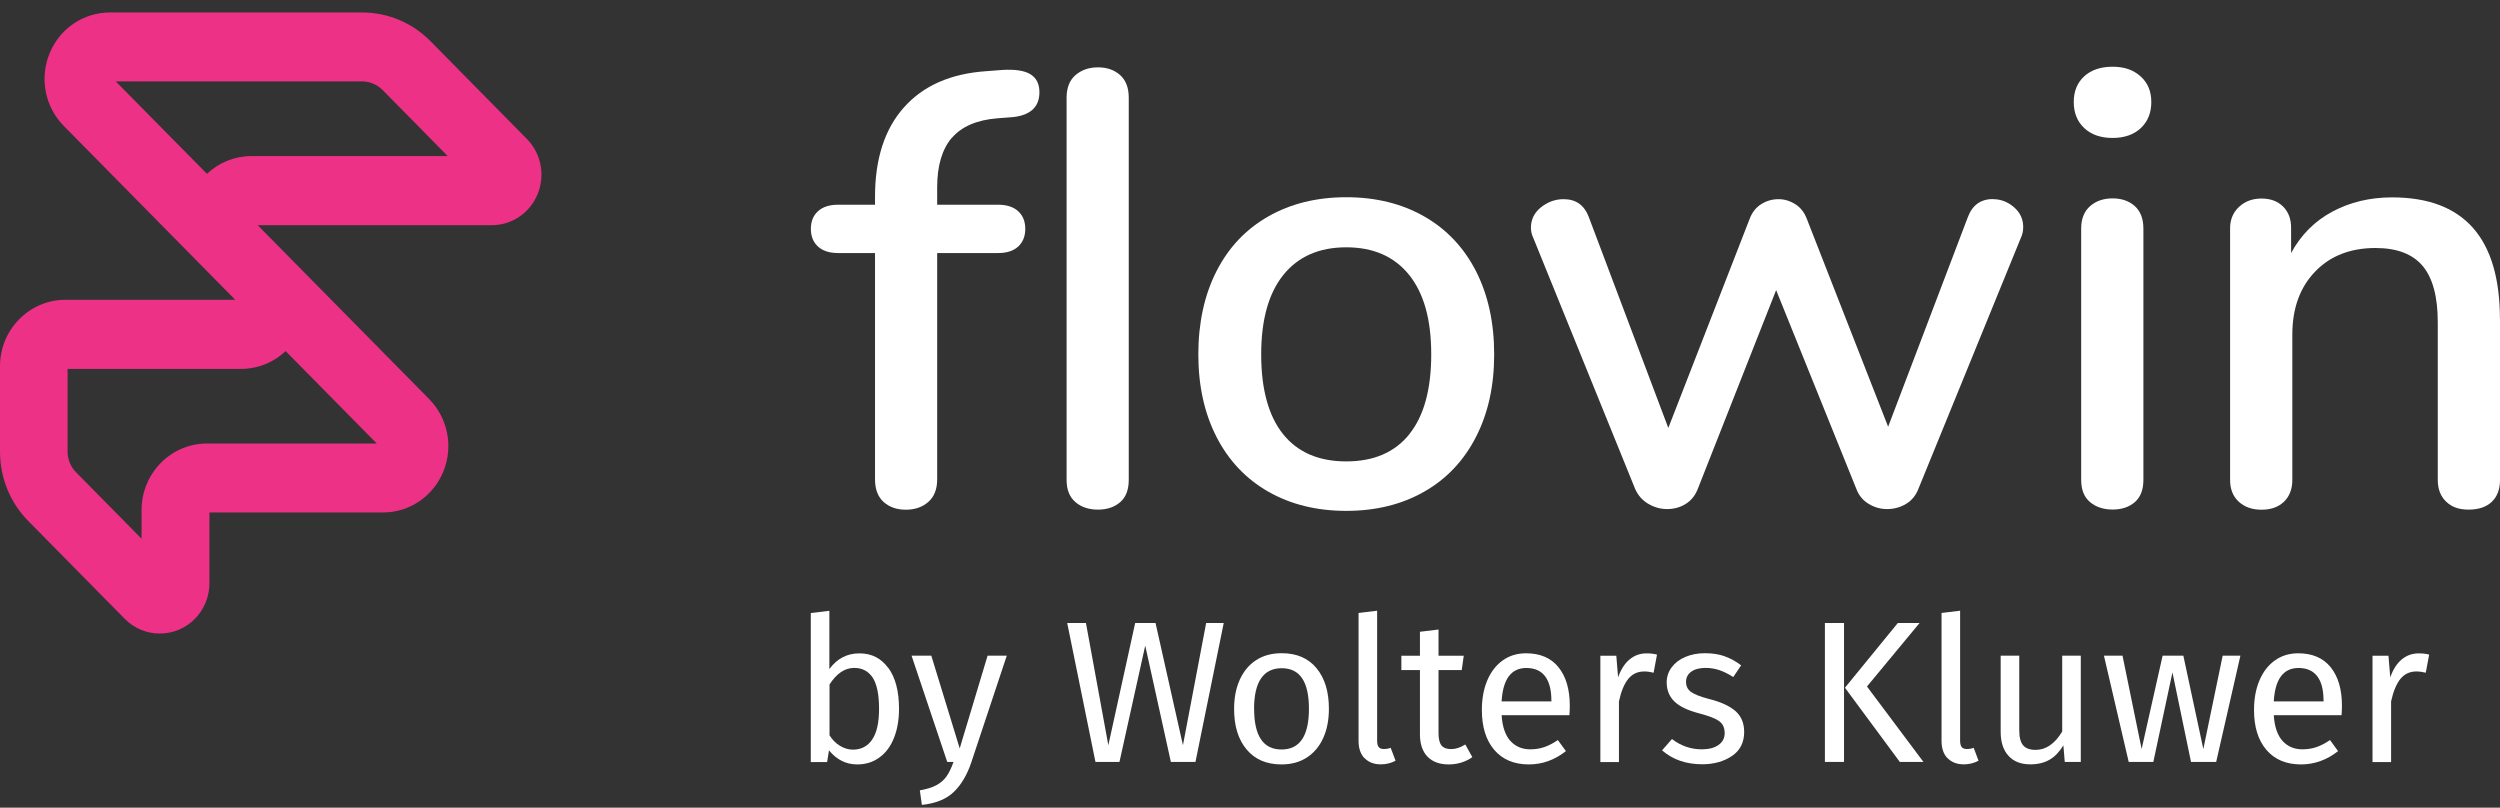 <svg width="130" height="42" viewBox="0 0 130 42" fill="none" xmlns="http://www.w3.org/2000/svg">
<rect x="0" y="0" width="130" height="42" fill="#333333" stroke="none"/>
<path d="M49.502 7.157C48.991 7.748 48.733 8.61 48.733 9.745V10.646H51.905C52.352 10.646 52.702 10.759 52.947 10.985C53.193 11.21 53.314 11.516 53.314 11.902C53.314 12.289 53.189 12.594 52.947 12.82C52.702 13.045 52.356 13.158 51.905 13.158H48.733V24.927C48.733 25.442 48.577 25.832 48.271 26.102C47.961 26.372 47.57 26.505 47.103 26.505C46.636 26.505 46.25 26.372 45.948 26.102C45.65 25.832 45.501 25.442 45.501 24.927V13.158H43.578C43.131 13.158 42.781 13.045 42.535 12.82C42.29 12.594 42.165 12.289 42.165 11.902C42.165 11.516 42.285 11.21 42.535 10.985C42.781 10.759 43.127 10.646 43.578 10.646H45.501V10.228C45.501 8.256 46.005 6.706 47.007 5.583C48.009 4.456 49.43 3.832 51.265 3.703L52.098 3.639C52.782 3.595 53.278 3.671 53.587 3.864C53.897 4.058 54.05 4.368 54.05 4.798C54.05 5.547 53.603 5.978 52.706 6.086L51.873 6.151C50.806 6.235 50.013 6.573 49.502 7.165V7.157ZM55.926 26.11C55.616 25.852 55.463 25.466 55.463 24.951V5.08C55.463 4.565 55.616 4.174 55.926 3.905C56.236 3.639 56.626 3.502 57.093 3.502C57.56 3.502 57.946 3.635 58.248 3.905C58.546 4.174 58.695 4.565 58.695 5.08V24.955C58.695 25.47 58.546 25.857 58.248 26.114C57.95 26.372 57.564 26.5 57.093 26.5C56.622 26.5 56.232 26.372 55.926 26.114V26.11Z" fill="white"/>
<path d="M65.952 25.567C64.789 24.903 63.891 23.953 63.259 22.721C62.627 21.489 62.313 20.057 62.313 18.427C62.313 16.796 62.627 15.335 63.259 14.1C63.887 12.868 64.785 11.918 65.952 11.254C67.115 10.59 68.468 10.256 70.005 10.256C71.543 10.256 72.895 10.59 74.058 11.254C75.221 11.918 76.119 12.868 76.751 14.1C77.379 15.331 77.697 16.776 77.697 18.427C77.697 20.077 77.383 21.485 76.751 22.721C76.119 23.953 75.225 24.903 74.058 25.567C72.895 26.231 71.543 26.565 70.005 26.565C68.468 26.565 67.115 26.231 65.952 25.567ZM73.285 22.576C74.042 21.634 74.424 20.25 74.424 18.427C74.424 16.603 74.038 15.247 73.273 14.293C72.504 13.339 71.414 12.86 70.005 12.86C68.596 12.86 67.505 13.339 66.737 14.293C65.968 15.247 65.582 16.623 65.582 18.427C65.582 20.23 65.96 21.63 66.721 22.576C67.477 23.518 68.572 23.993 70.005 23.993C71.438 23.993 72.529 23.522 73.289 22.576H73.285Z" fill="white"/>
<path d="M130 16.595V24.955C130 25.45 129.855 25.828 129.569 26.098C129.28 26.368 128.881 26.5 128.366 26.5C127.851 26.5 127.484 26.36 127.195 26.082C126.909 25.804 126.764 25.43 126.764 24.955V16.756C126.764 15.428 126.502 14.454 125.979 13.83C125.456 13.21 124.639 12.896 123.528 12.896C122.224 12.896 121.177 13.303 120.389 14.12C119.6 14.937 119.201 16.028 119.201 17.4V24.959C119.201 25.43 119.056 25.804 118.771 26.086C118.481 26.364 118.094 26.505 117.599 26.505C117.104 26.505 116.714 26.364 116.412 26.086C116.114 25.808 115.965 25.434 115.965 24.959V11.87C115.965 11.419 116.118 11.049 116.428 10.759C116.738 10.469 117.128 10.324 117.599 10.324C118.07 10.324 118.445 10.465 118.722 10.743C119 11.021 119.137 11.387 119.137 11.838V13.158C119.648 12.216 120.364 11.496 121.282 11.005C122.2 10.514 123.234 10.264 124.389 10.264C128.124 10.264 129.996 12.377 129.996 16.599L130 16.595Z" fill="white"/>
<path d="M103.637 10.357C104.043 10.357 104.406 10.497 104.728 10.775C105.05 11.053 105.207 11.399 105.207 11.806C105.207 12.019 105.162 12.212 105.078 12.385L99.761 25.41C99.632 25.752 99.419 26.017 99.121 26.198C98.823 26.38 98.489 26.472 98.127 26.472C97.785 26.472 97.463 26.38 97.165 26.198C96.867 26.017 96.654 25.756 96.525 25.41L92.359 15.086L88.29 25.41C88.161 25.752 87.952 26.017 87.666 26.198C87.38 26.38 87.054 26.472 86.688 26.472C86.346 26.472 86.02 26.38 85.71 26.198C85.4 26.017 85.171 25.756 85.022 25.41L79.737 12.385C79.653 12.212 79.608 12.031 79.608 11.838C79.608 11.411 79.785 11.057 80.136 10.775C80.49 10.497 80.876 10.357 81.307 10.357C81.947 10.357 82.385 10.666 82.619 11.29L86.752 22.254L90.979 11.387C91.108 11.045 91.309 10.787 91.586 10.614C91.864 10.441 92.162 10.357 92.484 10.357C92.782 10.357 93.072 10.441 93.349 10.614C93.627 10.787 93.828 11.045 93.957 11.387L98.183 22.19L102.317 11.319C102.55 10.675 102.989 10.352 103.629 10.352L103.637 10.357Z" fill="white"/>
<path d="M108.378 6.658C108.016 6.316 107.835 5.865 107.835 5.305C107.835 4.746 108.016 4.303 108.378 3.969C108.741 3.639 109.232 3.47 109.851 3.47C110.471 3.47 110.934 3.635 111.308 3.969C111.683 4.303 111.868 4.746 111.868 5.305C111.868 5.865 111.687 6.312 111.325 6.658C110.962 7 110.471 7.173 109.851 7.173C109.232 7.173 108.741 7 108.378 6.658ZM108.684 26.11C108.374 25.852 108.221 25.466 108.221 24.951V11.894C108.221 11.379 108.378 10.989 108.684 10.719C108.994 10.449 109.385 10.316 109.855 10.316C110.326 10.316 110.709 10.449 111.011 10.719C111.308 10.989 111.457 11.379 111.457 11.894V24.951C111.457 25.466 111.308 25.852 111.011 26.11C110.713 26.368 110.326 26.496 109.855 26.496C109.385 26.496 108.994 26.368 108.684 26.11Z" fill="white"/>
<path d="M46.194 34.731C46.564 35.239 46.749 35.947 46.749 36.856C46.749 37.428 46.661 37.935 46.487 38.37C46.315 38.809 46.061 39.147 45.731 39.388C45.401 39.63 45.019 39.75 44.576 39.75C43.996 39.75 43.505 39.505 43.107 39.018L43.01 39.626H42.161V31.878L43.127 31.761V34.792C43.525 34.248 44.044 33.975 44.688 33.975C45.332 33.975 45.815 34.228 46.19 34.735L46.194 34.731ZM45.349 38.462C45.59 38.116 45.711 37.581 45.711 36.852C45.711 36.124 45.598 35.565 45.377 35.23C45.151 34.9 44.833 34.731 44.423 34.731C43.932 34.731 43.505 35.017 43.135 35.593V38.237C43.28 38.467 43.461 38.652 43.674 38.78C43.888 38.909 44.113 38.982 44.35 38.982C44.777 38.982 45.111 38.809 45.352 38.462H45.349Z" fill="white"/>
<path d="M50.504 39.654C50.287 40.298 49.985 40.805 49.599 41.179C49.212 41.554 48.657 41.779 47.937 41.855L47.832 41.099C48.194 41.034 48.484 40.946 48.701 40.825C48.919 40.704 49.092 40.555 49.22 40.37C49.349 40.185 49.47 39.936 49.583 39.622H49.257L47.401 34.096H48.428L49.905 38.917L51.354 34.096H52.352L50.504 39.654Z" fill="white"/>
<path d="M62.164 39.621H60.885L59.552 33.572L58.212 39.621H56.964L55.495 32.397H56.469L57.633 38.752L59.029 32.397H60.088L61.513 38.752L62.72 32.397H63.634L62.164 39.621Z" fill="white"/>
<path d="M68.459 34.747C68.89 35.267 69.103 35.967 69.103 36.856C69.103 37.428 69.007 37.935 68.81 38.37C68.612 38.809 68.331 39.147 67.96 39.388C67.59 39.63 67.147 39.75 66.64 39.75C65.863 39.75 65.26 39.493 64.825 38.974C64.39 38.458 64.173 37.754 64.173 36.864C64.173 36.293 64.269 35.786 64.467 35.347C64.664 34.912 64.946 34.57 65.316 34.329C65.686 34.087 66.129 33.967 66.648 33.967C67.425 33.967 68.029 34.224 68.455 34.743L68.459 34.747ZM65.215 36.864C65.215 38.269 65.69 38.974 66.64 38.974C67.59 38.974 68.065 38.269 68.065 36.856C68.065 35.444 67.594 34.747 66.648 34.747C65.702 34.747 65.211 35.452 65.211 36.864H65.215Z" fill="white"/>
<path d="M70.955 39.428C70.75 39.215 70.645 38.917 70.645 38.531V31.874L71.611 31.757V38.511C71.611 38.664 71.635 38.776 71.691 38.845C71.744 38.913 71.832 38.949 71.957 38.949C72.09 38.949 72.211 38.929 72.315 38.885L72.569 39.557C72.339 39.682 72.082 39.746 71.804 39.746C71.446 39.746 71.168 39.638 70.959 39.424L70.955 39.428Z" fill="white"/>
<path d="M76.561 39.372C76.199 39.626 75.785 39.75 75.326 39.75C74.867 39.75 74.493 39.618 74.231 39.348C73.969 39.078 73.837 38.688 73.837 38.181V34.844H72.871V34.099H73.837V32.852L74.803 32.735V34.099H76.115L76.01 34.844H74.803V38.136C74.803 38.422 74.855 38.632 74.956 38.76C75.056 38.889 75.225 38.953 75.463 38.953C75.7 38.953 75.938 38.873 76.195 38.712L76.561 39.372Z" fill="white"/>
<path d="M81.605 37.191H78.083C78.123 37.798 78.28 38.245 78.546 38.535C78.811 38.821 79.154 38.965 79.572 38.965C79.838 38.965 80.083 38.925 80.305 38.849C80.53 38.772 80.763 38.648 81.009 38.483L81.428 39.058C80.84 39.521 80.196 39.75 79.5 39.75C78.731 39.75 78.131 39.497 77.701 38.994C77.27 38.49 77.057 37.798 77.057 36.917C77.057 36.345 77.149 35.834 77.334 35.391C77.519 34.949 77.785 34.599 78.131 34.349C78.477 34.099 78.884 33.971 79.355 33.971C80.087 33.971 80.651 34.212 81.041 34.695C81.432 35.178 81.629 35.846 81.629 36.7C81.629 36.861 81.621 37.026 81.609 37.191H81.605ZM80.671 36.414C80.671 35.87 80.562 35.452 80.345 35.166C80.128 34.88 79.802 34.735 79.371 34.735C78.582 34.735 78.151 35.315 78.083 36.474H80.675V36.41L80.671 36.414Z" fill="white"/>
<path d="M86.165 34.035L85.988 34.981C85.819 34.941 85.658 34.916 85.505 34.916C85.163 34.916 84.885 35.041 84.676 35.295C84.466 35.548 84.301 35.939 84.185 36.47V39.626H83.219V34.099H84.048L84.14 35.222C84.285 34.812 84.487 34.498 84.74 34.289C84.994 34.079 85.284 33.975 85.622 33.975C85.819 33.975 86 33.995 86.165 34.039V34.035Z" fill="white"/>
<path d="M89.679 34.127C89.981 34.232 90.266 34.389 90.54 34.599L90.129 35.206C89.876 35.045 89.638 34.925 89.409 34.848C89.18 34.772 88.942 34.731 88.693 34.731C88.379 34.731 88.129 34.796 87.948 34.925C87.767 35.053 87.674 35.23 87.674 35.456C87.674 35.681 87.759 35.854 87.932 35.979C88.105 36.104 88.411 36.228 88.862 36.345C89.477 36.498 89.936 36.708 90.242 36.973C90.544 37.239 90.697 37.601 90.697 38.064C90.697 38.607 90.484 39.026 90.061 39.312C89.638 39.597 89.123 39.742 88.516 39.742C87.678 39.742 86.982 39.501 86.427 39.018L86.942 38.43C87.409 38.788 87.928 38.965 88.495 38.965C88.858 38.965 89.147 38.889 89.361 38.74C89.574 38.591 89.683 38.386 89.683 38.128C89.683 37.939 89.642 37.786 89.566 37.673C89.49 37.557 89.357 37.456 89.168 37.368C88.978 37.279 88.701 37.187 88.338 37.09C87.751 36.937 87.328 36.732 87.062 36.47C86.801 36.212 86.668 35.882 86.668 35.484C86.668 35.198 86.753 34.937 86.926 34.703C87.099 34.47 87.336 34.288 87.638 34.16C87.944 34.031 88.282 33.967 88.66 33.967C89.039 33.967 89.377 34.019 89.679 34.123V34.127Z" fill="white"/>
<path d="M95.889 39.621H94.895V32.397H95.889V39.621ZM97.085 35.701L100.019 39.621H98.791L95.937 35.762L98.686 32.397H99.817L97.08 35.701H97.085Z" fill="white"/>
<path d="M101.27 39.428C101.065 39.215 100.96 38.917 100.96 38.531V31.874L101.926 31.757V38.511C101.926 38.664 101.951 38.776 102.007 38.845C102.059 38.913 102.148 38.949 102.273 38.949C102.405 38.949 102.526 38.929 102.631 38.885L102.884 39.557C102.655 39.682 102.397 39.746 102.12 39.746C101.761 39.746 101.484 39.638 101.274 39.424L101.27 39.428Z" fill="white"/>
<path d="M108.197 39.622H107.368L107.296 38.76C107.086 39.102 106.845 39.352 106.571 39.509C106.297 39.666 105.967 39.746 105.577 39.746C105.094 39.746 104.716 39.602 104.446 39.308C104.176 39.014 104.035 38.599 104.035 38.06V34.096H105.001V37.955C105.001 38.334 105.066 38.599 105.203 38.756C105.335 38.913 105.553 38.994 105.851 38.994C106.39 38.994 106.849 38.676 107.235 38.04V34.096H108.201V39.622H108.197Z" fill="white"/>
<path d="M115.245 39.622H113.933L112.967 34.965L111.973 39.622H110.693L109.405 34.096H110.371L111.365 38.95L112.456 34.096H113.534L114.573 38.95L115.579 34.096H116.501L115.241 39.622H115.245Z" fill="white"/>
<path d="M121.757 37.191H118.235C118.275 37.798 118.432 38.245 118.698 38.535C118.964 38.821 119.306 38.965 119.724 38.965C119.99 38.965 120.236 38.925 120.457 38.849C120.682 38.772 120.916 38.648 121.161 38.483L121.58 39.058C120.992 39.521 120.348 39.75 119.652 39.75C118.883 39.75 118.284 39.497 117.853 38.994C117.422 38.49 117.209 37.798 117.209 36.917C117.209 36.345 117.301 35.834 117.487 35.391C117.672 34.949 117.937 34.599 118.284 34.349C118.63 34.099 119.036 33.971 119.507 33.971C120.24 33.971 120.803 34.212 121.194 34.695C121.584 35.178 121.781 35.846 121.781 36.7C121.781 36.861 121.773 37.026 121.761 37.191H121.757ZM120.823 36.414C120.823 35.87 120.715 35.452 120.497 35.166C120.28 34.88 119.954 34.735 119.523 34.735C118.734 34.735 118.304 35.315 118.235 36.474H120.827V36.41L120.823 36.414Z" fill="white"/>
<path d="M126.317 34.035L126.14 34.981C125.971 34.941 125.81 34.916 125.657 34.916C125.315 34.916 125.037 35.041 124.828 35.295C124.619 35.548 124.454 35.939 124.337 36.47V39.626H123.371V34.099H124.2L124.293 35.222C124.438 34.812 124.639 34.498 124.892 34.289C125.146 34.079 125.436 33.975 125.774 33.975C125.971 33.975 126.152 33.995 126.317 34.039V34.035Z" fill="white"/>
<path d="M8.303 32.944C7.635 32.944 6.979 32.679 6.488 32.18L1.477 27.1C0.523 26.134 0 24.846 0 23.478V19.042C0 17.139 1.525 15.589 3.397 15.589H12.232L3.317 6.549C2.342 5.559 2.049 4.086 2.572 2.79C3.099 1.49 4.331 0.649 5.715 0.649H18.828C20.173 0.649 21.433 1.18 22.386 2.142L27.397 7.225C28.138 7.978 28.359 9.097 27.961 10.083C27.562 11.069 26.625 11.709 25.578 11.709H13.399L22.314 20.749C23.288 21.739 23.582 23.212 23.059 24.508C22.531 25.808 21.3 26.649 19.915 26.649H10.891V30.32C10.891 31.383 10.268 32.333 9.306 32.743C8.984 32.88 8.645 32.944 8.311 32.944H8.303ZM3.514 19.179V23.482C3.514 23.888 3.671 24.271 3.952 24.556L7.362 28.014V26.517C7.362 24.613 8.887 23.063 10.758 23.063H19.593L14.852 18.258C14.236 18.841 13.415 19.183 12.537 19.183H3.514V19.179ZM6.021 4.235L10.763 9.04C11.378 8.457 12.199 8.115 13.077 8.115H23.28L19.895 4.681C19.613 4.396 19.219 4.231 18.82 4.231H6.021V4.235Z" fill="#EC3186"/>
</svg>
